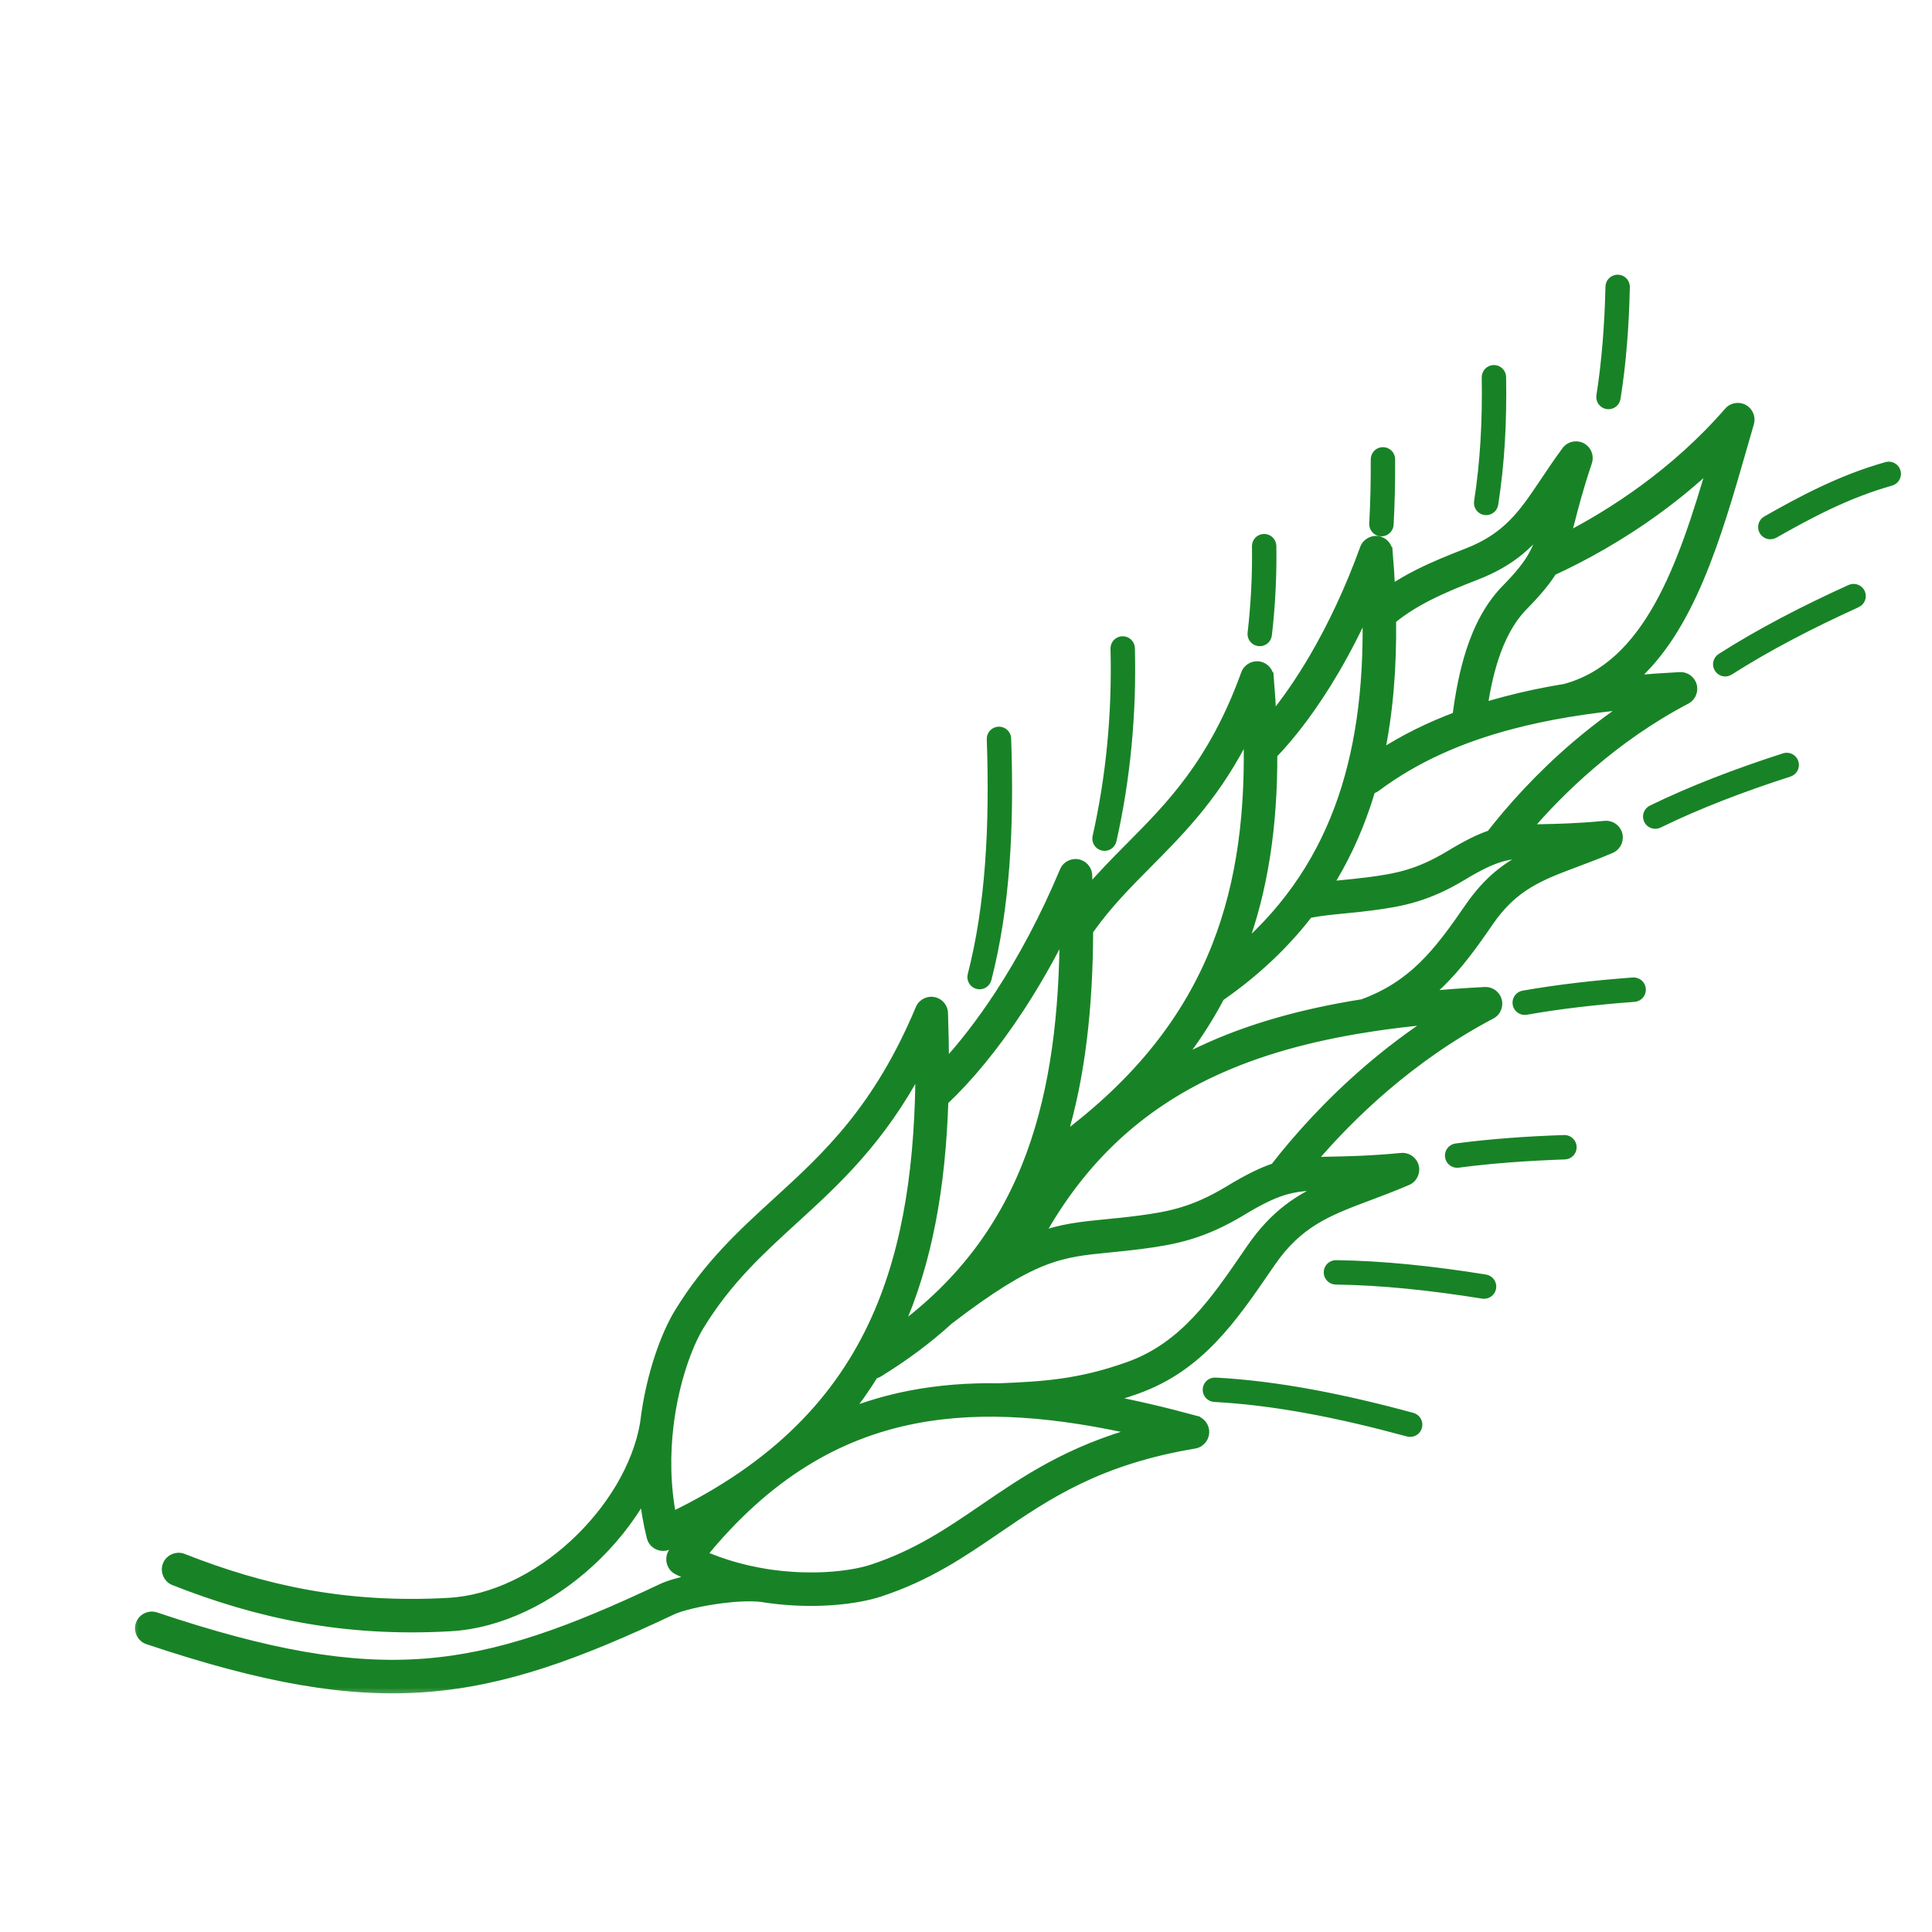 <svg width="83" height="83" viewBox="0 0 83 83" fill="none" xmlns="http://www.w3.org/2000/svg">
<mask id="path-1-outside-1_315_26" maskUnits="userSpaceOnUse" x="5.467" y="11" width="77" height="62" fill="black">
<rect fill="white" x="5.467" y="11" width="77" height="62"/>
<path d="M28.855 65.164C28.59 63.787 28.59 62.442 28.736 61.234C28.97 59.305 29.566 57.745 30.045 56.96C31.232 55.012 32.638 53.728 34.09 52.402C35.928 50.723 37.837 48.978 39.531 45.778C39.524 49.897 39.032 53.541 37.632 56.659C36.065 60.147 33.342 63.001 28.855 65.164L28.855 65.164ZM81.23 20.67C81.402 20.621 81.503 20.442 81.455 20.27C81.406 20.097 81.227 19.996 81.055 20.045C80.066 20.324 79.157 20.687 78.302 21.09C77.454 21.489 76.659 21.927 75.894 22.362C75.738 22.45 75.683 22.648 75.772 22.804C75.86 22.96 76.058 23.014 76.214 22.926C76.966 22.499 77.746 22.069 78.579 21.677C79.404 21.288 80.28 20.938 81.23 20.67H81.23ZM79.765 25.905C79.928 25.831 80.001 25.639 79.928 25.475C79.854 25.312 79.662 25.239 79.498 25.313C78.488 25.772 77.517 26.242 76.589 26.733C75.665 27.221 74.782 27.728 73.943 28.264C73.792 28.36 73.748 28.56 73.844 28.711C73.94 28.862 74.14 28.907 74.291 28.81C75.106 28.29 75.975 27.791 76.891 27.307C77.804 26.825 78.763 26.36 79.765 25.904L79.765 25.905ZM76.858 33.172C77.029 33.117 77.122 32.934 77.068 32.764C77.013 32.593 76.831 32.5 76.66 32.554C75.633 32.886 74.643 33.234 73.694 33.604C72.737 33.977 71.826 34.37 70.968 34.789C70.807 34.867 70.739 35.062 70.818 35.224C70.896 35.385 71.091 35.452 71.252 35.373C72.108 34.956 73.001 34.57 73.928 34.208C74.865 33.843 75.843 33.5 76.859 33.171L76.858 33.172ZM70.206 42.841C70.385 42.829 70.52 42.674 70.507 42.495C70.495 42.315 70.34 42.181 70.161 42.193C69.332 42.254 68.526 42.33 67.744 42.422C66.957 42.515 66.191 42.625 65.447 42.756C65.27 42.787 65.152 42.956 65.183 43.133C65.214 43.309 65.382 43.428 65.559 43.397C66.293 43.267 67.046 43.158 67.82 43.067C68.598 42.975 69.393 42.901 70.206 42.841L70.206 42.841ZM67.221 49.61C67.4 49.605 67.54 49.455 67.534 49.276C67.529 49.097 67.379 48.956 67.2 48.962C66.378 48.99 65.585 49.031 64.824 49.09C64.058 49.148 63.303 49.225 62.557 49.323C62.38 49.347 62.254 49.509 62.278 49.686C62.301 49.864 62.463 49.989 62.641 49.966C63.357 49.871 64.102 49.796 64.873 49.737C65.649 49.678 66.431 49.637 67.221 49.61ZM63.706 55.593C63.883 55.621 64.049 55.5 64.077 55.323C64.105 55.146 63.984 54.98 63.807 54.953C62.682 54.772 61.586 54.625 60.519 54.52C59.451 54.414 58.41 54.351 57.395 54.338C57.216 54.336 57.07 54.479 57.068 54.658C57.066 54.837 57.209 54.983 57.388 54.986C58.379 54.999 59.402 55.061 60.456 55.165C61.511 55.269 62.594 55.414 63.706 55.593ZM60.496 61.519C60.669 61.566 60.848 61.464 60.895 61.291C60.942 61.118 60.84 60.939 60.667 60.892C59.181 60.487 57.733 60.146 56.319 59.886C54.907 59.627 53.539 59.452 52.209 59.381C52.03 59.372 51.877 59.51 51.869 59.689C51.859 59.868 51.997 60.02 52.176 60.029C53.478 60.099 54.819 60.27 56.202 60.524C57.582 60.777 59.014 61.116 60.497 61.519H60.496ZM69.819 12.331C69.823 12.151 69.68 12.004 69.502 12C69.323 11.997 69.175 12.139 69.171 12.318C69.154 13.129 69.114 13.931 69.049 14.724C68.985 15.513 68.896 16.274 68.781 17.007C68.753 17.184 68.874 17.349 69.051 17.377C69.228 17.404 69.394 17.283 69.421 17.106C69.542 16.341 69.633 15.564 69.697 14.775C69.762 13.991 69.801 13.175 69.819 12.331ZM64.504 16.202C64.501 16.023 64.353 15.88 64.175 15.883C63.996 15.886 63.853 16.033 63.856 16.212C63.872 17.144 63.856 18.059 63.802 18.956C63.748 19.849 63.657 20.717 63.526 21.557C63.498 21.734 63.619 21.9 63.796 21.927C63.973 21.954 64.139 21.833 64.166 21.656C64.302 20.788 64.395 19.901 64.45 18.994C64.504 18.09 64.52 17.158 64.504 16.202L64.504 16.202ZM59.736 19.733C59.735 19.553 59.589 19.409 59.411 19.41C59.231 19.41 59.087 19.556 59.088 19.735C59.09 20.207 59.086 20.674 59.076 21.137C59.065 21.589 59.048 22.042 59.023 22.499C59.013 22.678 59.15 22.831 59.329 22.841C59.508 22.851 59.661 22.713 59.671 22.535C59.695 22.089 59.713 21.627 59.724 21.15C59.734 20.685 59.738 20.213 59.736 19.733ZM54.633 23.458C54.63 23.279 54.483 23.136 54.304 23.139C54.125 23.142 53.982 23.289 53.985 23.468C53.995 24.084 53.983 24.704 53.952 25.324C53.921 25.948 53.868 26.574 53.797 27.2C53.776 27.378 53.904 27.539 54.083 27.559C54.261 27.579 54.422 27.452 54.442 27.273C54.514 26.644 54.568 26.003 54.6 25.354C54.632 24.727 54.643 24.094 54.633 23.457L54.633 23.458ZM48.556 27.85C48.552 27.671 48.404 27.529 48.224 27.534C48.045 27.538 47.904 27.686 47.908 27.865C47.945 29.272 47.894 30.648 47.767 31.979C47.635 33.359 47.42 34.691 47.134 35.958C47.095 36.133 47.205 36.306 47.38 36.346C47.554 36.385 47.728 36.275 47.767 36.101C48.058 34.809 48.277 33.45 48.412 32.041C48.541 30.686 48.593 29.284 48.556 27.851L48.556 27.85ZM43.24 31.731C43.235 31.552 43.085 31.412 42.906 31.418C42.727 31.423 42.586 31.573 42.592 31.752C42.658 33.624 42.645 35.41 42.518 37.11C42.393 38.802 42.154 40.399 41.769 41.897C41.725 42.07 41.83 42.247 42.003 42.291C42.176 42.335 42.352 42.23 42.396 42.057C42.793 40.514 43.038 38.88 43.166 37.158C43.294 35.444 43.307 33.633 43.24 31.732V31.731ZM27.7 61.139C27.385 63.002 26.222 64.907 24.633 66.363C23.106 67.763 21.194 68.737 19.278 68.844C17.071 68.969 15.081 68.834 13.213 68.499C11.345 68.164 9.591 67.626 7.86 66.943C7.592 66.839 7.291 66.971 7.187 67.238C7.082 67.505 7.215 67.806 7.481 67.911C9.265 68.614 11.081 69.17 13.03 69.52C14.979 69.869 17.048 70.01 19.335 69.881C21.502 69.759 23.64 68.678 25.332 67.127C26.266 66.271 27.067 65.269 27.665 64.203C27.726 64.805 27.828 65.418 27.983 66.035C27.99 66.064 28 66.094 28.013 66.123C28.131 66.384 28.439 66.501 28.7 66.383C28.951 66.269 29.196 66.154 29.436 66.036C29.267 66.242 29.098 66.453 28.93 66.67C28.755 66.897 28.797 67.223 29.024 67.398C29.049 67.418 29.076 67.435 29.103 67.449C29.361 67.582 29.621 67.703 29.881 67.813C29.26 67.94 28.728 68.095 28.441 68.231C24.516 70.086 21.485 71.206 18.248 71.454C15.006 71.702 11.522 71.083 6.684 69.461C6.412 69.37 6.118 69.516 6.027 69.788C5.936 70.06 6.082 70.354 6.354 70.445C11.333 72.114 14.94 72.75 18.324 72.491C21.714 72.231 24.847 71.078 28.884 69.17C29.239 69.002 30.102 68.792 31.013 68.676C31.62 68.599 32.236 68.567 32.715 68.621C32.791 68.634 32.867 68.645 32.942 68.656C32.956 68.659 32.97 68.661 32.984 68.662C33.112 68.68 33.239 68.696 33.364 68.71C35.249 68.92 36.896 68.691 37.778 68.402C39.857 67.721 41.323 66.718 42.837 65.683C44.95 64.239 47.16 62.727 51.315 62.033C51.598 61.985 51.789 61.718 51.742 61.435C51.708 61.228 51.555 61.071 51.366 61.019V61.018C50.022 60.652 48.718 60.345 47.45 60.112C47.894 59.997 48.355 59.856 48.841 59.681C51.521 58.721 52.939 56.652 54.46 54.432L54.589 54.245C55.777 52.512 57.06 52.031 58.778 51.386C59.303 51.189 59.866 50.977 60.456 50.724C60.72 50.612 60.843 50.307 60.73 50.043C60.636 49.822 60.407 49.7 60.179 49.733C58.832 49.859 57.9 49.876 57.173 49.89C56.851 49.896 56.566 49.901 56.302 49.914C57.153 48.908 58.216 47.796 59.48 46.712C60.792 45.589 62.322 44.495 64.062 43.58C64.316 43.447 64.413 43.132 64.279 42.879C64.179 42.688 63.977 42.586 63.775 42.603C62.912 42.648 62.069 42.709 61.246 42.787C61.448 42.624 61.64 42.452 61.827 42.273C62.616 41.51 63.268 40.613 63.966 39.595C65.022 38.056 66.165 37.627 67.695 37.052C68.168 36.875 68.674 36.685 69.203 36.458C69.466 36.346 69.589 36.041 69.477 35.777C69.383 35.556 69.153 35.434 68.926 35.466C67.721 35.579 66.887 35.595 66.237 35.607C65.997 35.611 65.781 35.615 65.579 35.623C66.326 34.748 67.249 33.789 68.342 32.853C69.514 31.848 70.883 30.869 72.439 30.051C72.693 29.918 72.79 29.604 72.656 29.35C72.556 29.16 72.354 29.057 72.152 29.075C71.444 29.112 70.749 29.161 70.07 29.222C72.598 27.067 73.746 23.073 74.867 19.173C75.009 18.678 75.119 18.297 75.149 18.191C75.213 17.997 75.159 17.776 74.996 17.635C74.779 17.447 74.452 17.471 74.264 17.688C73.114 19.013 71.848 20.121 70.599 21.034C69.44 21.883 68.295 22.561 67.273 23.089C67.326 22.895 67.379 22.685 67.438 22.454C67.602 21.812 67.812 20.989 68.194 19.853C68.269 19.644 68.203 19.401 68.015 19.262C67.784 19.091 67.46 19.139 67.289 19.369C66.938 19.845 66.642 20.288 66.365 20.701C65.455 22.06 64.775 23.076 63.036 23.751C62.276 24.046 61.573 24.333 60.921 24.662C60.508 24.871 60.114 25.098 59.738 25.355C59.713 24.81 59.676 24.258 59.629 23.7H59.628C59.611 23.504 59.484 23.326 59.288 23.254C59.018 23.157 58.721 23.296 58.623 23.565C57.982 25.334 57.232 26.914 56.441 28.266C55.851 29.271 55.24 30.15 54.637 30.885C54.611 30.295 54.572 29.695 54.52 29.085H54.519C54.503 28.889 54.375 28.711 54.179 28.64C53.909 28.542 53.612 28.681 53.514 28.951C52.129 32.775 50.308 34.61 48.569 36.365C47.944 36.994 47.329 37.614 46.743 38.31C46.737 38.087 46.731 37.862 46.723 37.636C46.728 37.428 46.607 37.228 46.403 37.143C46.138 37.033 45.834 37.158 45.724 37.423C44.885 39.426 43.928 41.208 42.934 42.728C42.15 43.928 41.347 44.959 40.566 45.802C40.568 45.067 40.554 44.318 40.528 43.554C40.533 43.346 40.412 43.145 40.208 43.061C39.943 42.951 39.639 43.076 39.529 43.341C37.709 47.685 35.5 49.703 33.388 51.632C31.881 53.009 30.422 54.342 29.157 56.417C28.62 57.298 27.954 59.02 27.702 61.11L27.698 61.138L27.7 61.139ZM33.13 67.632C33.043 67.616 32.951 67.602 32.856 67.591C31.978 67.447 31.058 67.198 30.153 66.799C32.941 63.374 35.966 61.604 39.303 60.958C42.244 60.388 45.448 60.684 48.955 61.484C45.932 62.31 44.058 63.59 42.253 64.825C40.801 65.817 39.395 66.779 37.458 67.413C36.679 67.668 35.202 67.868 33.479 67.677C33.363 67.664 33.247 67.649 33.13 67.633L33.13 67.632ZM66.687 24.531C67.985 23.935 69.584 23.065 71.215 21.871C72.003 21.295 72.8 20.642 73.574 19.907C72.291 24.312 70.824 28.599 67.244 29.577C66.349 29.724 65.485 29.904 64.653 30.125C64.331 30.209 64.013 30.301 63.7 30.398C63.81 29.674 63.958 28.956 64.173 28.291C64.455 27.421 64.855 26.633 65.444 26.031C66.043 25.419 66.422 24.961 66.687 24.531ZM67.422 30.6C67.438 30.598 67.454 30.596 67.47 30.592C68.299 30.456 69.157 30.35 70.042 30.267C69.181 30.838 68.389 31.446 67.668 32.064C66.134 33.378 64.921 34.736 64.043 35.863C63.564 36.022 63.032 36.285 62.299 36.728C61.626 37.135 61.06 37.383 60.517 37.548C59.967 37.716 59.424 37.803 58.814 37.882C58.379 37.939 57.981 37.977 57.615 38.013C57.412 38.033 57.219 38.052 57.031 38.073C57.713 36.992 58.253 35.843 58.666 34.627C58.747 34.389 58.823 34.149 58.895 33.907C58.973 33.893 59.049 33.862 59.117 33.811C60.799 32.556 62.74 31.703 64.916 31.129C65.719 30.916 66.555 30.742 67.422 30.599L67.422 30.6ZM59.777 26.621C60.266 26.216 60.804 25.886 61.391 25.589C62.011 25.275 62.683 25.001 63.411 24.718C64.844 24.162 65.644 23.44 66.345 22.537C66.065 23.608 65.855 24.127 64.704 25.303C63.989 26.033 63.514 26.962 63.185 27.973C62.893 28.875 62.718 29.834 62.595 30.775C61.407 31.219 60.295 31.767 59.264 32.441C59.65 30.619 59.803 28.674 59.777 26.62L59.777 26.621ZM58.719 44.147C58.742 44.145 58.766 44.142 58.79 44.136C59.712 43.992 60.666 43.88 61.65 43.792C60.613 44.465 59.665 45.188 58.806 45.923C57.092 47.392 55.737 48.91 54.76 50.168C54.223 50.344 53.63 50.636 52.809 51.132C52.055 51.588 51.419 51.868 50.808 52.053C50.19 52.241 49.582 52.339 48.899 52.428C48.411 52.491 47.968 52.535 47.559 52.575C46.472 52.682 45.62 52.766 44.62 53.132C46.496 49.728 48.998 47.509 52.052 46.074C54.041 45.14 56.272 44.533 58.72 44.148L58.719 44.147ZM56.214 39.244C56.685 39.148 57.163 39.101 57.712 39.047C58.081 39.011 58.48 38.972 58.944 38.911C59.605 38.826 60.197 38.73 60.818 38.541C61.447 38.35 62.09 38.069 62.835 37.619C64.251 36.763 64.803 36.678 65.91 36.651C64.868 37.126 63.979 37.74 63.109 39.009C62.444 39.978 61.828 40.828 61.108 41.524C60.413 42.196 59.606 42.737 58.538 43.126C56.007 43.527 53.692 44.158 51.613 45.135C51.244 45.308 50.883 45.492 50.53 45.687C51.265 44.766 51.889 43.811 52.412 42.819C53.949 41.751 55.204 40.556 56.214 39.244L56.214 39.244ZM54.674 32.408C55.557 31.489 56.472 30.267 57.336 28.79C57.82 27.964 58.288 27.059 58.726 26.082C58.811 29.081 58.52 31.835 57.683 34.294C56.842 36.765 55.445 38.948 53.319 40.8C54.285 38.243 54.683 35.463 54.674 32.408V32.408ZM46.763 39.969C46.786 39.946 46.808 39.921 46.828 39.894C47.584 38.832 48.435 37.974 49.306 37.097C50.78 35.61 52.31 34.068 53.616 31.386C53.725 34.816 53.352 37.881 52.265 40.645C51.052 43.732 48.941 46.463 45.608 48.934C46.434 46.241 46.75 43.246 46.763 39.969L46.763 39.969ZM45.07 50.465C45.078 50.465 45.085 50.465 45.093 50.465C45.076 50.487 45.06 50.509 45.044 50.531C45.052 50.509 45.062 50.486 45.07 50.464L45.07 50.465ZM40.758 56.711C44.387 53.928 45.534 53.816 47.656 53.608C48.066 53.567 48.512 53.524 49.029 53.457C49.763 53.362 50.42 53.255 51.109 53.046C51.806 52.834 52.519 52.523 53.346 52.023C55.062 50.986 55.649 50.956 57.105 50.928C55.831 51.474 54.77 52.147 53.732 53.659L53.604 53.846C52.182 55.921 50.858 57.854 48.493 58.701C47.417 59.086 46.483 59.299 45.593 59.424C44.696 59.55 43.837 59.59 42.922 59.627C41.61 59.604 40.34 59.7 39.107 59.938C38.159 60.122 37.235 60.39 36.334 60.751C36.78 60.199 37.183 59.626 37.548 59.032C37.616 59.022 37.684 58.999 37.746 58.96C38.877 58.265 39.877 57.515 40.758 56.711L40.758 56.711ZM40.542 47.3C41.611 46.292 42.732 44.94 43.806 43.297C44.469 42.283 45.117 41.155 45.725 39.925C45.714 43.527 45.33 46.764 44.288 49.604C43.202 52.56 41.394 55.097 38.531 57.184C38.547 57.15 38.563 57.115 38.578 57.081C39.869 54.208 40.422 50.94 40.542 47.301L40.542 47.3Z"/>
</mask>
<path d="M28.855 65.164C28.59 63.787 28.59 62.442 28.736 61.234C28.97 59.305 29.566 57.745 30.045 56.96C31.232 55.012 32.638 53.728 34.09 52.402C35.928 50.723 37.837 48.978 39.531 45.778C39.524 49.897 39.032 53.541 37.632 56.659C36.065 60.147 33.342 63.001 28.855 65.164L28.855 65.164ZM81.23 20.67C81.402 20.621 81.503 20.442 81.455 20.27C81.406 20.097 81.227 19.996 81.055 20.045C80.066 20.324 79.157 20.687 78.302 21.09C77.454 21.489 76.659 21.927 75.894 22.362C75.738 22.45 75.683 22.648 75.772 22.804C75.86 22.96 76.058 23.014 76.214 22.926C76.966 22.499 77.746 22.069 78.579 21.677C79.404 21.288 80.28 20.938 81.23 20.67H81.23ZM79.765 25.905C79.928 25.831 80.001 25.639 79.928 25.475C79.854 25.312 79.662 25.239 79.498 25.313C78.488 25.772 77.517 26.242 76.589 26.733C75.665 27.221 74.782 27.728 73.943 28.264C73.792 28.36 73.748 28.56 73.844 28.711C73.94 28.862 74.14 28.907 74.291 28.81C75.106 28.29 75.975 27.791 76.891 27.307C77.804 26.825 78.763 26.36 79.765 25.904L79.765 25.905ZM76.858 33.172C77.029 33.117 77.122 32.934 77.068 32.764C77.013 32.593 76.831 32.5 76.66 32.554C75.633 32.886 74.643 33.234 73.694 33.604C72.737 33.977 71.826 34.37 70.968 34.789C70.807 34.867 70.739 35.062 70.818 35.224C70.896 35.385 71.091 35.452 71.252 35.373C72.108 34.956 73.001 34.57 73.928 34.208C74.865 33.843 75.843 33.5 76.859 33.171L76.858 33.172ZM70.206 42.841C70.385 42.829 70.52 42.674 70.507 42.495C70.495 42.315 70.34 42.181 70.161 42.193C69.332 42.254 68.526 42.33 67.744 42.422C66.957 42.515 66.191 42.625 65.447 42.756C65.27 42.787 65.152 42.956 65.183 43.133C65.214 43.309 65.382 43.428 65.559 43.397C66.293 43.267 67.046 43.158 67.82 43.067C68.598 42.975 69.393 42.901 70.206 42.841L70.206 42.841ZM67.221 49.61C67.4 49.605 67.54 49.455 67.534 49.276C67.529 49.097 67.379 48.956 67.2 48.962C66.378 48.99 65.585 49.031 64.824 49.09C64.058 49.148 63.303 49.225 62.557 49.323C62.38 49.347 62.254 49.509 62.278 49.686C62.301 49.864 62.463 49.989 62.641 49.966C63.357 49.871 64.102 49.796 64.873 49.737C65.649 49.678 66.431 49.637 67.221 49.61ZM63.706 55.593C63.883 55.621 64.049 55.5 64.077 55.323C64.105 55.146 63.984 54.98 63.807 54.953C62.682 54.772 61.586 54.625 60.519 54.52C59.451 54.414 58.41 54.351 57.395 54.338C57.216 54.336 57.07 54.479 57.068 54.658C57.066 54.837 57.209 54.983 57.388 54.986C58.379 54.999 59.402 55.061 60.456 55.165C61.511 55.269 62.594 55.414 63.706 55.593ZM60.496 61.519C60.669 61.566 60.848 61.464 60.895 61.291C60.942 61.118 60.84 60.939 60.667 60.892C59.181 60.487 57.733 60.146 56.319 59.886C54.907 59.627 53.539 59.452 52.209 59.381C52.03 59.372 51.877 59.51 51.869 59.689C51.859 59.868 51.997 60.02 52.176 60.029C53.478 60.099 54.819 60.27 56.202 60.524C57.582 60.777 59.014 61.116 60.497 61.519H60.496ZM69.819 12.331C69.823 12.151 69.68 12.004 69.502 12C69.323 11.997 69.175 12.139 69.171 12.318C69.154 13.129 69.114 13.931 69.049 14.724C68.985 15.513 68.896 16.274 68.781 17.007C68.753 17.184 68.874 17.349 69.051 17.377C69.228 17.404 69.394 17.283 69.421 17.106C69.542 16.341 69.633 15.564 69.697 14.775C69.762 13.991 69.801 13.175 69.819 12.331ZM64.504 16.202C64.501 16.023 64.353 15.88 64.175 15.883C63.996 15.886 63.853 16.033 63.856 16.212C63.872 17.144 63.856 18.059 63.802 18.956C63.748 19.849 63.657 20.717 63.526 21.557C63.498 21.734 63.619 21.9 63.796 21.927C63.973 21.954 64.139 21.833 64.166 21.656C64.302 20.788 64.395 19.901 64.45 18.994C64.504 18.09 64.52 17.158 64.504 16.202L64.504 16.202ZM59.736 19.733C59.735 19.553 59.589 19.409 59.411 19.41C59.231 19.41 59.087 19.556 59.088 19.735C59.09 20.207 59.086 20.674 59.076 21.137C59.065 21.589 59.048 22.042 59.023 22.499C59.013 22.678 59.15 22.831 59.329 22.841C59.508 22.851 59.661 22.713 59.671 22.535C59.695 22.089 59.713 21.627 59.724 21.15C59.734 20.685 59.738 20.213 59.736 19.733ZM54.633 23.458C54.63 23.279 54.483 23.136 54.304 23.139C54.125 23.142 53.982 23.289 53.985 23.468C53.995 24.084 53.983 24.704 53.952 25.324C53.921 25.948 53.868 26.574 53.797 27.2C53.776 27.378 53.904 27.539 54.083 27.559C54.261 27.579 54.422 27.452 54.442 27.273C54.514 26.644 54.568 26.003 54.6 25.354C54.632 24.727 54.643 24.094 54.633 23.457L54.633 23.458ZM48.556 27.85C48.552 27.671 48.404 27.529 48.224 27.534C48.045 27.538 47.904 27.686 47.908 27.865C47.945 29.272 47.894 30.648 47.767 31.979C47.635 33.359 47.42 34.691 47.134 35.958C47.095 36.133 47.205 36.306 47.38 36.346C47.554 36.385 47.728 36.275 47.767 36.101C48.058 34.809 48.277 33.45 48.412 32.041C48.541 30.686 48.593 29.284 48.556 27.851L48.556 27.85ZM43.24 31.731C43.235 31.552 43.085 31.412 42.906 31.418C42.727 31.423 42.586 31.573 42.592 31.752C42.658 33.624 42.645 35.41 42.518 37.11C42.393 38.802 42.154 40.399 41.769 41.897C41.725 42.07 41.83 42.247 42.003 42.291C42.176 42.335 42.352 42.23 42.396 42.057C42.793 40.514 43.038 38.88 43.166 37.158C43.294 35.444 43.307 33.633 43.24 31.732V31.731ZM27.7 61.139C27.385 63.002 26.222 64.907 24.633 66.363C23.106 67.763 21.194 68.737 19.278 68.844C17.071 68.969 15.081 68.834 13.213 68.499C11.345 68.164 9.591 67.626 7.86 66.943C7.592 66.839 7.291 66.971 7.187 67.238C7.082 67.505 7.215 67.806 7.481 67.911C9.265 68.614 11.081 69.17 13.03 69.52C14.979 69.869 17.048 70.01 19.335 69.881C21.502 69.759 23.64 68.678 25.332 67.127C26.266 66.271 27.067 65.269 27.665 64.203C27.726 64.805 27.828 65.418 27.983 66.035C27.99 66.064 28 66.094 28.013 66.123C28.131 66.384 28.439 66.501 28.7 66.383C28.951 66.269 29.196 66.154 29.436 66.036C29.267 66.242 29.098 66.453 28.93 66.67C28.755 66.897 28.797 67.223 29.024 67.398C29.049 67.418 29.076 67.435 29.103 67.449C29.361 67.582 29.621 67.703 29.881 67.813C29.26 67.94 28.728 68.095 28.441 68.231C24.516 70.086 21.485 71.206 18.248 71.454C15.006 71.702 11.522 71.083 6.684 69.461C6.412 69.37 6.118 69.516 6.027 69.788C5.936 70.06 6.082 70.354 6.354 70.445C11.333 72.114 14.94 72.75 18.324 72.491C21.714 72.231 24.847 71.078 28.884 69.17C29.239 69.002 30.102 68.792 31.013 68.676C31.62 68.599 32.236 68.567 32.715 68.621C32.791 68.634 32.867 68.645 32.942 68.656C32.956 68.659 32.97 68.661 32.984 68.662C33.112 68.68 33.239 68.696 33.364 68.71C35.249 68.92 36.896 68.691 37.778 68.402C39.857 67.721 41.323 66.718 42.837 65.683C44.95 64.239 47.16 62.727 51.315 62.033C51.598 61.985 51.789 61.718 51.742 61.435C51.708 61.228 51.555 61.071 51.366 61.019V61.018C50.022 60.652 48.718 60.345 47.45 60.112C47.894 59.997 48.355 59.856 48.841 59.681C51.521 58.721 52.939 56.652 54.46 54.432L54.589 54.245C55.777 52.512 57.06 52.031 58.778 51.386C59.303 51.189 59.866 50.977 60.456 50.724C60.72 50.612 60.843 50.307 60.73 50.043C60.636 49.822 60.407 49.7 60.179 49.733C58.832 49.859 57.9 49.876 57.173 49.89C56.851 49.896 56.566 49.901 56.302 49.914C57.153 48.908 58.216 47.796 59.48 46.712C60.792 45.589 62.322 44.495 64.062 43.58C64.316 43.447 64.413 43.132 64.279 42.879C64.179 42.688 63.977 42.586 63.775 42.603C62.912 42.648 62.069 42.709 61.246 42.787C61.448 42.624 61.64 42.452 61.827 42.273C62.616 41.51 63.268 40.613 63.966 39.595C65.022 38.056 66.165 37.627 67.695 37.052C68.168 36.875 68.674 36.685 69.203 36.458C69.466 36.346 69.589 36.041 69.477 35.777C69.383 35.556 69.153 35.434 68.926 35.466C67.721 35.579 66.887 35.595 66.237 35.607C65.997 35.611 65.781 35.615 65.579 35.623C66.326 34.748 67.249 33.789 68.342 32.853C69.514 31.848 70.883 30.869 72.439 30.051C72.693 29.918 72.79 29.604 72.656 29.35C72.556 29.16 72.354 29.057 72.152 29.075C71.444 29.112 70.749 29.161 70.07 29.222C72.598 27.067 73.746 23.073 74.867 19.173C75.009 18.678 75.119 18.297 75.149 18.191C75.213 17.997 75.159 17.776 74.996 17.635C74.779 17.447 74.452 17.471 74.264 17.688C73.114 19.013 71.848 20.121 70.599 21.034C69.44 21.883 68.295 22.561 67.273 23.089C67.326 22.895 67.379 22.685 67.438 22.454C67.602 21.812 67.812 20.989 68.194 19.853C68.269 19.644 68.203 19.401 68.015 19.262C67.784 19.091 67.46 19.139 67.289 19.369C66.938 19.845 66.642 20.288 66.365 20.701C65.455 22.06 64.775 23.076 63.036 23.751C62.276 24.046 61.573 24.333 60.921 24.662C60.508 24.871 60.114 25.098 59.738 25.355C59.713 24.81 59.676 24.258 59.629 23.7H59.628C59.611 23.504 59.484 23.326 59.288 23.254C59.018 23.157 58.721 23.296 58.623 23.565C57.982 25.334 57.232 26.914 56.441 28.266C55.851 29.271 55.24 30.15 54.637 30.885C54.611 30.295 54.572 29.695 54.52 29.085H54.519C54.503 28.889 54.375 28.711 54.179 28.64C53.909 28.542 53.612 28.681 53.514 28.951C52.129 32.775 50.308 34.61 48.569 36.365C47.944 36.994 47.329 37.614 46.743 38.31C46.737 38.087 46.731 37.862 46.723 37.636C46.728 37.428 46.607 37.228 46.403 37.143C46.138 37.033 45.834 37.158 45.724 37.423C44.885 39.426 43.928 41.208 42.934 42.728C42.15 43.928 41.347 44.959 40.566 45.802C40.568 45.067 40.554 44.318 40.528 43.554C40.533 43.346 40.412 43.145 40.208 43.061C39.943 42.951 39.639 43.076 39.529 43.341C37.709 47.685 35.5 49.703 33.388 51.632C31.881 53.009 30.422 54.342 29.157 56.417C28.62 57.298 27.954 59.02 27.702 61.11L27.698 61.138L27.7 61.139ZM33.13 67.632C33.043 67.616 32.951 67.602 32.856 67.591C31.978 67.447 31.058 67.198 30.153 66.799C32.941 63.374 35.966 61.604 39.303 60.958C42.244 60.388 45.448 60.684 48.955 61.484C45.932 62.31 44.058 63.59 42.253 64.825C40.801 65.817 39.395 66.779 37.458 67.413C36.679 67.668 35.202 67.868 33.479 67.677C33.363 67.664 33.247 67.649 33.13 67.633L33.13 67.632ZM66.687 24.531C67.985 23.935 69.584 23.065 71.215 21.871C72.003 21.295 72.8 20.642 73.574 19.907C72.291 24.312 70.824 28.599 67.244 29.577C66.349 29.724 65.485 29.904 64.653 30.125C64.331 30.209 64.013 30.301 63.7 30.398C63.81 29.674 63.958 28.956 64.173 28.291C64.455 27.421 64.855 26.633 65.444 26.031C66.043 25.419 66.422 24.961 66.687 24.531ZM67.422 30.6C67.438 30.598 67.454 30.596 67.47 30.592C68.299 30.456 69.157 30.35 70.042 30.267C69.181 30.838 68.389 31.446 67.668 32.064C66.134 33.378 64.921 34.736 64.043 35.863C63.564 36.022 63.032 36.285 62.299 36.728C61.626 37.135 61.06 37.383 60.517 37.548C59.967 37.716 59.424 37.803 58.814 37.882C58.379 37.939 57.981 37.977 57.615 38.013C57.412 38.033 57.219 38.052 57.031 38.073C57.713 36.992 58.253 35.843 58.666 34.627C58.747 34.389 58.823 34.149 58.895 33.907C58.973 33.893 59.049 33.862 59.117 33.811C60.799 32.556 62.74 31.703 64.916 31.129C65.719 30.916 66.555 30.742 67.422 30.599L67.422 30.6ZM59.777 26.621C60.266 26.216 60.804 25.886 61.391 25.589C62.011 25.275 62.683 25.001 63.411 24.718C64.844 24.162 65.644 23.44 66.345 22.537C66.065 23.608 65.855 24.127 64.704 25.303C63.989 26.033 63.514 26.962 63.185 27.973C62.893 28.875 62.718 29.834 62.595 30.775C61.407 31.219 60.295 31.767 59.264 32.441C59.65 30.619 59.803 28.674 59.777 26.62L59.777 26.621ZM58.719 44.147C58.742 44.145 58.766 44.142 58.79 44.136C59.712 43.992 60.666 43.88 61.65 43.792C60.613 44.465 59.665 45.188 58.806 45.923C57.092 47.392 55.737 48.91 54.76 50.168C54.223 50.344 53.63 50.636 52.809 51.132C52.055 51.588 51.419 51.868 50.808 52.053C50.19 52.241 49.582 52.339 48.899 52.428C48.411 52.491 47.968 52.535 47.559 52.575C46.472 52.682 45.62 52.766 44.62 53.132C46.496 49.728 48.998 47.509 52.052 46.074C54.041 45.14 56.272 44.533 58.72 44.148L58.719 44.147ZM56.214 39.244C56.685 39.148 57.163 39.101 57.712 39.047C58.081 39.011 58.48 38.972 58.944 38.911C59.605 38.826 60.197 38.73 60.818 38.541C61.447 38.35 62.09 38.069 62.835 37.619C64.251 36.763 64.803 36.678 65.91 36.651C64.868 37.126 63.979 37.74 63.109 39.009C62.444 39.978 61.828 40.828 61.108 41.524C60.413 42.196 59.606 42.737 58.538 43.126C56.007 43.527 53.692 44.158 51.613 45.135C51.244 45.308 50.883 45.492 50.53 45.687C51.265 44.766 51.889 43.811 52.412 42.819C53.949 41.751 55.204 40.556 56.214 39.244L56.214 39.244ZM54.674 32.408C55.557 31.489 56.472 30.267 57.336 28.79C57.82 27.964 58.288 27.059 58.726 26.082C58.811 29.081 58.52 31.835 57.683 34.294C56.842 36.765 55.445 38.948 53.319 40.8C54.285 38.243 54.683 35.463 54.674 32.408V32.408ZM46.763 39.969C46.786 39.946 46.808 39.921 46.828 39.894C47.584 38.832 48.435 37.974 49.306 37.097C50.78 35.61 52.31 34.068 53.616 31.386C53.725 34.816 53.352 37.881 52.265 40.645C51.052 43.732 48.941 46.463 45.608 48.934C46.434 46.241 46.75 43.246 46.763 39.969L46.763 39.969ZM45.07 50.465C45.078 50.465 45.085 50.465 45.093 50.465C45.076 50.487 45.06 50.509 45.044 50.531C45.052 50.509 45.062 50.486 45.07 50.464L45.07 50.465ZM40.758 56.711C44.387 53.928 45.534 53.816 47.656 53.608C48.066 53.567 48.512 53.524 49.029 53.457C49.763 53.362 50.42 53.255 51.109 53.046C51.806 52.834 52.519 52.523 53.346 52.023C55.062 50.986 55.649 50.956 57.105 50.928C55.831 51.474 54.77 52.147 53.732 53.659L53.604 53.846C52.182 55.921 50.858 57.854 48.493 58.701C47.417 59.086 46.483 59.299 45.593 59.424C44.696 59.55 43.837 59.59 42.922 59.627C41.61 59.604 40.34 59.7 39.107 59.938C38.159 60.122 37.235 60.39 36.334 60.751C36.78 60.199 37.183 59.626 37.548 59.032C37.616 59.022 37.684 58.999 37.746 58.96C38.877 58.265 39.877 57.515 40.758 56.711L40.758 56.711ZM40.542 47.3C41.611 46.292 42.732 44.94 43.806 43.297C44.469 42.283 45.117 41.155 45.725 39.925C45.714 43.527 45.33 46.764 44.288 49.604C43.202 52.56 41.394 55.097 38.531 57.184C38.547 57.15 38.563 57.115 38.578 57.081C39.869 54.208 40.422 50.94 40.542 47.301L40.542 47.3Z" fill="#188326"/>
<path d="M28.855 65.164C28.59 63.787 28.59 62.442 28.736 61.234C28.97 59.305 29.566 57.745 30.045 56.96C31.232 55.012 32.638 53.728 34.09 52.402C35.928 50.723 37.837 48.978 39.531 45.778C39.524 49.897 39.032 53.541 37.632 56.659C36.065 60.147 33.342 63.001 28.855 65.164L28.855 65.164ZM81.23 20.67C81.402 20.621 81.503 20.442 81.455 20.27C81.406 20.097 81.227 19.996 81.055 20.045C80.066 20.324 79.157 20.687 78.302 21.09C77.454 21.489 76.659 21.927 75.894 22.362C75.738 22.45 75.683 22.648 75.772 22.804C75.86 22.96 76.058 23.014 76.214 22.926C76.966 22.499 77.746 22.069 78.579 21.677C79.404 21.288 80.28 20.938 81.23 20.67H81.23ZM79.765 25.905C79.928 25.831 80.001 25.639 79.928 25.475C79.854 25.312 79.662 25.239 79.498 25.313C78.488 25.772 77.517 26.242 76.589 26.733C75.665 27.221 74.782 27.728 73.943 28.264C73.792 28.36 73.748 28.56 73.844 28.711C73.94 28.862 74.14 28.907 74.291 28.81C75.106 28.29 75.975 27.791 76.891 27.307C77.804 26.825 78.763 26.36 79.765 25.904L79.765 25.905ZM76.858 33.172C77.029 33.117 77.122 32.934 77.068 32.764C77.013 32.593 76.831 32.5 76.66 32.554C75.633 32.886 74.643 33.234 73.694 33.604C72.737 33.977 71.826 34.37 70.968 34.789C70.807 34.867 70.739 35.062 70.818 35.224C70.896 35.385 71.091 35.452 71.252 35.373C72.108 34.956 73.001 34.57 73.928 34.208C74.865 33.843 75.843 33.5 76.859 33.171L76.858 33.172ZM70.206 42.841C70.385 42.829 70.52 42.674 70.507 42.495C70.495 42.315 70.34 42.181 70.161 42.193C69.332 42.254 68.526 42.33 67.744 42.422C66.957 42.515 66.191 42.625 65.447 42.756C65.27 42.787 65.152 42.956 65.183 43.133C65.214 43.309 65.382 43.428 65.559 43.397C66.293 43.267 67.046 43.158 67.82 43.067C68.598 42.975 69.393 42.901 70.206 42.841L70.206 42.841ZM67.221 49.61C67.4 49.605 67.54 49.455 67.534 49.276C67.529 49.097 67.379 48.956 67.2 48.962C66.378 48.99 65.585 49.031 64.824 49.09C64.058 49.148 63.303 49.225 62.557 49.323C62.38 49.347 62.254 49.509 62.278 49.686C62.301 49.864 62.463 49.989 62.641 49.966C63.357 49.871 64.102 49.796 64.873 49.737C65.649 49.678 66.431 49.637 67.221 49.61ZM63.706 55.593C63.883 55.621 64.049 55.5 64.077 55.323C64.105 55.146 63.984 54.98 63.807 54.953C62.682 54.772 61.586 54.625 60.519 54.52C59.451 54.414 58.41 54.351 57.395 54.338C57.216 54.336 57.07 54.479 57.068 54.658C57.066 54.837 57.209 54.983 57.388 54.986C58.379 54.999 59.402 55.061 60.456 55.165C61.511 55.269 62.594 55.414 63.706 55.593ZM60.496 61.519C60.669 61.566 60.848 61.464 60.895 61.291C60.942 61.118 60.84 60.939 60.667 60.892C59.181 60.487 57.733 60.146 56.319 59.886C54.907 59.627 53.539 59.452 52.209 59.381C52.03 59.372 51.877 59.51 51.869 59.689C51.859 59.868 51.997 60.02 52.176 60.029C53.478 60.099 54.819 60.27 56.202 60.524C57.582 60.777 59.014 61.116 60.497 61.519H60.496ZM69.819 12.331C69.823 12.151 69.68 12.004 69.502 12C69.323 11.997 69.175 12.139 69.171 12.318C69.154 13.129 69.114 13.931 69.049 14.724C68.985 15.513 68.896 16.274 68.781 17.007C68.753 17.184 68.874 17.349 69.051 17.377C69.228 17.404 69.394 17.283 69.421 17.106C69.542 16.341 69.633 15.564 69.697 14.775C69.762 13.991 69.801 13.175 69.819 12.331ZM64.504 16.202C64.501 16.023 64.353 15.88 64.175 15.883C63.996 15.886 63.853 16.033 63.856 16.212C63.872 17.144 63.856 18.059 63.802 18.956C63.748 19.849 63.657 20.717 63.526 21.557C63.498 21.734 63.619 21.9 63.796 21.927C63.973 21.954 64.139 21.833 64.166 21.656C64.302 20.788 64.395 19.901 64.45 18.994C64.504 18.09 64.52 17.158 64.504 16.202L64.504 16.202ZM59.736 19.733C59.735 19.553 59.589 19.409 59.411 19.41C59.231 19.41 59.087 19.556 59.088 19.735C59.09 20.207 59.086 20.674 59.076 21.137C59.065 21.589 59.048 22.042 59.023 22.499C59.013 22.678 59.15 22.831 59.329 22.841C59.508 22.851 59.661 22.713 59.671 22.535C59.695 22.089 59.713 21.627 59.724 21.15C59.734 20.685 59.738 20.213 59.736 19.733ZM54.633 23.458C54.63 23.279 54.483 23.136 54.304 23.139C54.125 23.142 53.982 23.289 53.985 23.468C53.995 24.084 53.983 24.704 53.952 25.324C53.921 25.948 53.868 26.574 53.797 27.2C53.776 27.378 53.904 27.539 54.083 27.559C54.261 27.579 54.422 27.452 54.442 27.273C54.514 26.644 54.568 26.003 54.6 25.354C54.632 24.727 54.643 24.094 54.633 23.457L54.633 23.458ZM48.556 27.85C48.552 27.671 48.404 27.529 48.224 27.534C48.045 27.538 47.904 27.686 47.908 27.865C47.945 29.272 47.894 30.648 47.767 31.979C47.635 33.359 47.42 34.691 47.134 35.958C47.095 36.133 47.205 36.306 47.38 36.346C47.554 36.385 47.728 36.275 47.767 36.101C48.058 34.809 48.277 33.45 48.412 32.041C48.541 30.686 48.593 29.284 48.556 27.851L48.556 27.85ZM43.24 31.731C43.235 31.552 43.085 31.412 42.906 31.418C42.727 31.423 42.586 31.573 42.592 31.752C42.658 33.624 42.645 35.41 42.518 37.11C42.393 38.802 42.154 40.399 41.769 41.897C41.725 42.07 41.83 42.247 42.003 42.291C42.176 42.335 42.352 42.23 42.396 42.057C42.793 40.514 43.038 38.88 43.166 37.158C43.294 35.444 43.307 33.633 43.24 31.732V31.731ZM27.7 61.139C27.385 63.002 26.222 64.907 24.633 66.363C23.106 67.763 21.194 68.737 19.278 68.844C17.071 68.969 15.081 68.834 13.213 68.499C11.345 68.164 9.591 67.626 7.86 66.943C7.592 66.839 7.291 66.971 7.187 67.238C7.082 67.505 7.215 67.806 7.481 67.911C9.265 68.614 11.081 69.17 13.03 69.52C14.979 69.869 17.048 70.01 19.335 69.881C21.502 69.759 23.64 68.678 25.332 67.127C26.266 66.271 27.067 65.269 27.665 64.203C27.726 64.805 27.828 65.418 27.983 66.035C27.99 66.064 28 66.094 28.013 66.123C28.131 66.384 28.439 66.501 28.7 66.383C28.951 66.269 29.196 66.154 29.436 66.036C29.267 66.242 29.098 66.453 28.93 66.67C28.755 66.897 28.797 67.223 29.024 67.398C29.049 67.418 29.076 67.435 29.103 67.449C29.361 67.582 29.621 67.703 29.881 67.813C29.26 67.94 28.728 68.095 28.441 68.231C24.516 70.086 21.485 71.206 18.248 71.454C15.006 71.702 11.522 71.083 6.684 69.461C6.412 69.37 6.118 69.516 6.027 69.788C5.936 70.06 6.082 70.354 6.354 70.445C11.333 72.114 14.94 72.75 18.324 72.491C21.714 72.231 24.847 71.078 28.884 69.17C29.239 69.002 30.102 68.792 31.013 68.676C31.62 68.599 32.236 68.567 32.715 68.621C32.791 68.634 32.867 68.645 32.942 68.656C32.956 68.659 32.97 68.661 32.984 68.662C33.112 68.68 33.239 68.696 33.364 68.71C35.249 68.92 36.896 68.691 37.778 68.402C39.857 67.721 41.323 66.718 42.837 65.683C44.95 64.239 47.16 62.727 51.315 62.033C51.598 61.985 51.789 61.718 51.742 61.435C51.708 61.228 51.555 61.071 51.366 61.019V61.018C50.022 60.652 48.718 60.345 47.45 60.112C47.894 59.997 48.355 59.856 48.841 59.681C51.521 58.721 52.939 56.652 54.46 54.432L54.589 54.245C55.777 52.512 57.06 52.031 58.778 51.386C59.303 51.189 59.866 50.977 60.456 50.724C60.72 50.612 60.843 50.307 60.73 50.043C60.636 49.822 60.407 49.7 60.179 49.733C58.832 49.859 57.9 49.876 57.173 49.89C56.851 49.896 56.566 49.901 56.302 49.914C57.153 48.908 58.216 47.796 59.48 46.712C60.792 45.589 62.322 44.495 64.062 43.58C64.316 43.447 64.413 43.132 64.279 42.879C64.179 42.688 63.977 42.586 63.775 42.603C62.912 42.648 62.069 42.709 61.246 42.787C61.448 42.624 61.64 42.452 61.827 42.273C62.616 41.51 63.268 40.613 63.966 39.595C65.022 38.056 66.165 37.627 67.695 37.052C68.168 36.875 68.674 36.685 69.203 36.458C69.466 36.346 69.589 36.041 69.477 35.777C69.383 35.556 69.153 35.434 68.926 35.466C67.721 35.579 66.887 35.595 66.237 35.607C65.997 35.611 65.781 35.615 65.579 35.623C66.326 34.748 67.249 33.789 68.342 32.853C69.514 31.848 70.883 30.869 72.439 30.051C72.693 29.918 72.79 29.604 72.656 29.35C72.556 29.16 72.354 29.057 72.152 29.075C71.444 29.112 70.749 29.161 70.07 29.222C72.598 27.067 73.746 23.073 74.867 19.173C75.009 18.678 75.119 18.297 75.149 18.191C75.213 17.997 75.159 17.776 74.996 17.635C74.779 17.447 74.452 17.471 74.264 17.688C73.114 19.013 71.848 20.121 70.599 21.034C69.44 21.883 68.295 22.561 67.273 23.089C67.326 22.895 67.379 22.685 67.438 22.454C67.602 21.812 67.812 20.989 68.194 19.853C68.269 19.644 68.203 19.401 68.015 19.262C67.784 19.091 67.46 19.139 67.289 19.369C66.938 19.845 66.642 20.288 66.365 20.701C65.455 22.06 64.775 23.076 63.036 23.751C62.276 24.046 61.573 24.333 60.921 24.662C60.508 24.871 60.114 25.098 59.738 25.355C59.713 24.81 59.676 24.258 59.629 23.7H59.628C59.611 23.504 59.484 23.326 59.288 23.254C59.018 23.157 58.721 23.296 58.623 23.565C57.982 25.334 57.232 26.914 56.441 28.266C55.851 29.271 55.24 30.15 54.637 30.885C54.611 30.295 54.572 29.695 54.52 29.085H54.519C54.503 28.889 54.375 28.711 54.179 28.64C53.909 28.542 53.612 28.681 53.514 28.951C52.129 32.775 50.308 34.61 48.569 36.365C47.944 36.994 47.329 37.614 46.743 38.31C46.737 38.087 46.731 37.862 46.723 37.636C46.728 37.428 46.607 37.228 46.403 37.143C46.138 37.033 45.834 37.158 45.724 37.423C44.885 39.426 43.928 41.208 42.934 42.728C42.15 43.928 41.347 44.959 40.566 45.802C40.568 45.067 40.554 44.318 40.528 43.554C40.533 43.346 40.412 43.145 40.208 43.061C39.943 42.951 39.639 43.076 39.529 43.341C37.709 47.685 35.5 49.703 33.388 51.632C31.881 53.009 30.422 54.342 29.157 56.417C28.62 57.298 27.954 59.02 27.702 61.11L27.698 61.138L27.7 61.139ZM33.13 67.632C33.043 67.616 32.951 67.602 32.856 67.591C31.978 67.447 31.058 67.198 30.153 66.799C32.941 63.374 35.966 61.604 39.303 60.958C42.244 60.388 45.448 60.684 48.955 61.484C45.932 62.31 44.058 63.59 42.253 64.825C40.801 65.817 39.395 66.779 37.458 67.413C36.679 67.668 35.202 67.868 33.479 67.677C33.363 67.664 33.247 67.649 33.13 67.633L33.13 67.632ZM66.687 24.531C67.985 23.935 69.584 23.065 71.215 21.871C72.003 21.295 72.8 20.642 73.574 19.907C72.291 24.312 70.824 28.599 67.244 29.577C66.349 29.724 65.485 29.904 64.653 30.125C64.331 30.209 64.013 30.301 63.7 30.398C63.81 29.674 63.958 28.956 64.173 28.291C64.455 27.421 64.855 26.633 65.444 26.031C66.043 25.419 66.422 24.961 66.687 24.531ZM67.422 30.6C67.438 30.598 67.454 30.596 67.47 30.592C68.299 30.456 69.157 30.35 70.042 30.267C69.181 30.838 68.389 31.446 67.668 32.064C66.134 33.378 64.921 34.736 64.043 35.863C63.564 36.022 63.032 36.285 62.299 36.728C61.626 37.135 61.06 37.383 60.517 37.548C59.967 37.716 59.424 37.803 58.814 37.882C58.379 37.939 57.981 37.977 57.615 38.013C57.412 38.033 57.219 38.052 57.031 38.073C57.713 36.992 58.253 35.843 58.666 34.627C58.747 34.389 58.823 34.149 58.895 33.907C58.973 33.893 59.049 33.862 59.117 33.811C60.799 32.556 62.74 31.703 64.916 31.129C65.719 30.916 66.555 30.742 67.422 30.599L67.422 30.6ZM59.777 26.621C60.266 26.216 60.804 25.886 61.391 25.589C62.011 25.275 62.683 25.001 63.411 24.718C64.844 24.162 65.644 23.44 66.345 22.537C66.065 23.608 65.855 24.127 64.704 25.303C63.989 26.033 63.514 26.962 63.185 27.973C62.893 28.875 62.718 29.834 62.595 30.775C61.407 31.219 60.295 31.767 59.264 32.441C59.65 30.619 59.803 28.674 59.777 26.62L59.777 26.621ZM58.719 44.147C58.742 44.145 58.766 44.142 58.79 44.136C59.712 43.992 60.666 43.88 61.65 43.792C60.613 44.465 59.665 45.188 58.806 45.923C57.092 47.392 55.737 48.91 54.76 50.168C54.223 50.344 53.63 50.636 52.809 51.132C52.055 51.588 51.419 51.868 50.808 52.053C50.19 52.241 49.582 52.339 48.899 52.428C48.411 52.491 47.968 52.535 47.559 52.575C46.472 52.682 45.62 52.766 44.62 53.132C46.496 49.728 48.998 47.509 52.052 46.074C54.041 45.14 56.272 44.533 58.72 44.148L58.719 44.147ZM56.214 39.244C56.685 39.148 57.163 39.101 57.712 39.047C58.081 39.011 58.48 38.972 58.944 38.911C59.605 38.826 60.197 38.73 60.818 38.541C61.447 38.35 62.09 38.069 62.835 37.619C64.251 36.763 64.803 36.678 65.91 36.651C64.868 37.126 63.979 37.74 63.109 39.009C62.444 39.978 61.828 40.828 61.108 41.524C60.413 42.196 59.606 42.737 58.538 43.126C56.007 43.527 53.692 44.158 51.613 45.135C51.244 45.308 50.883 45.492 50.53 45.687C51.265 44.766 51.889 43.811 52.412 42.819C53.949 41.751 55.204 40.556 56.214 39.244L56.214 39.244ZM54.674 32.408C55.557 31.489 56.472 30.267 57.336 28.79C57.82 27.964 58.288 27.059 58.726 26.082C58.811 29.081 58.52 31.835 57.683 34.294C56.842 36.765 55.445 38.948 53.319 40.8C54.285 38.243 54.683 35.463 54.674 32.408V32.408ZM46.763 39.969C46.786 39.946 46.808 39.921 46.828 39.894C47.584 38.832 48.435 37.974 49.306 37.097C50.78 35.61 52.31 34.068 53.616 31.386C53.725 34.816 53.352 37.881 52.265 40.645C51.052 43.732 48.941 46.463 45.608 48.934C46.434 46.241 46.75 43.246 46.763 39.969L46.763 39.969ZM45.07 50.465C45.078 50.465 45.085 50.465 45.093 50.465C45.076 50.487 45.06 50.509 45.044 50.531C45.052 50.509 45.062 50.486 45.07 50.464L45.07 50.465ZM40.758 56.711C44.387 53.928 45.534 53.816 47.656 53.608C48.066 53.567 48.512 53.524 49.029 53.457C49.763 53.362 50.42 53.255 51.109 53.046C51.806 52.834 52.519 52.523 53.346 52.023C55.062 50.986 55.649 50.956 57.105 50.928C55.831 51.474 54.77 52.147 53.732 53.659L53.604 53.846C52.182 55.921 50.858 57.854 48.493 58.701C47.417 59.086 46.483 59.299 45.593 59.424C44.696 59.55 43.837 59.59 42.922 59.627C41.61 59.604 40.34 59.7 39.107 59.938C38.159 60.122 37.235 60.39 36.334 60.751C36.78 60.199 37.183 59.626 37.548 59.032C37.616 59.022 37.684 58.999 37.746 58.96C38.877 58.265 39.877 57.515 40.758 56.711L40.758 56.711ZM40.542 47.3C41.611 46.292 42.732 44.94 43.806 43.297C44.469 42.283 45.117 41.155 45.725 39.925C45.714 43.527 45.33 46.764 44.288 49.604C43.202 52.56 41.394 55.097 38.531 57.184C38.547 57.15 38.563 57.115 38.578 57.081C39.869 54.208 40.422 50.94 40.542 47.301L40.542 47.3Z" stroke="#188326" stroke-width="0.4" mask="url(#path-1-outside-1_315_26)"/>
</svg>
